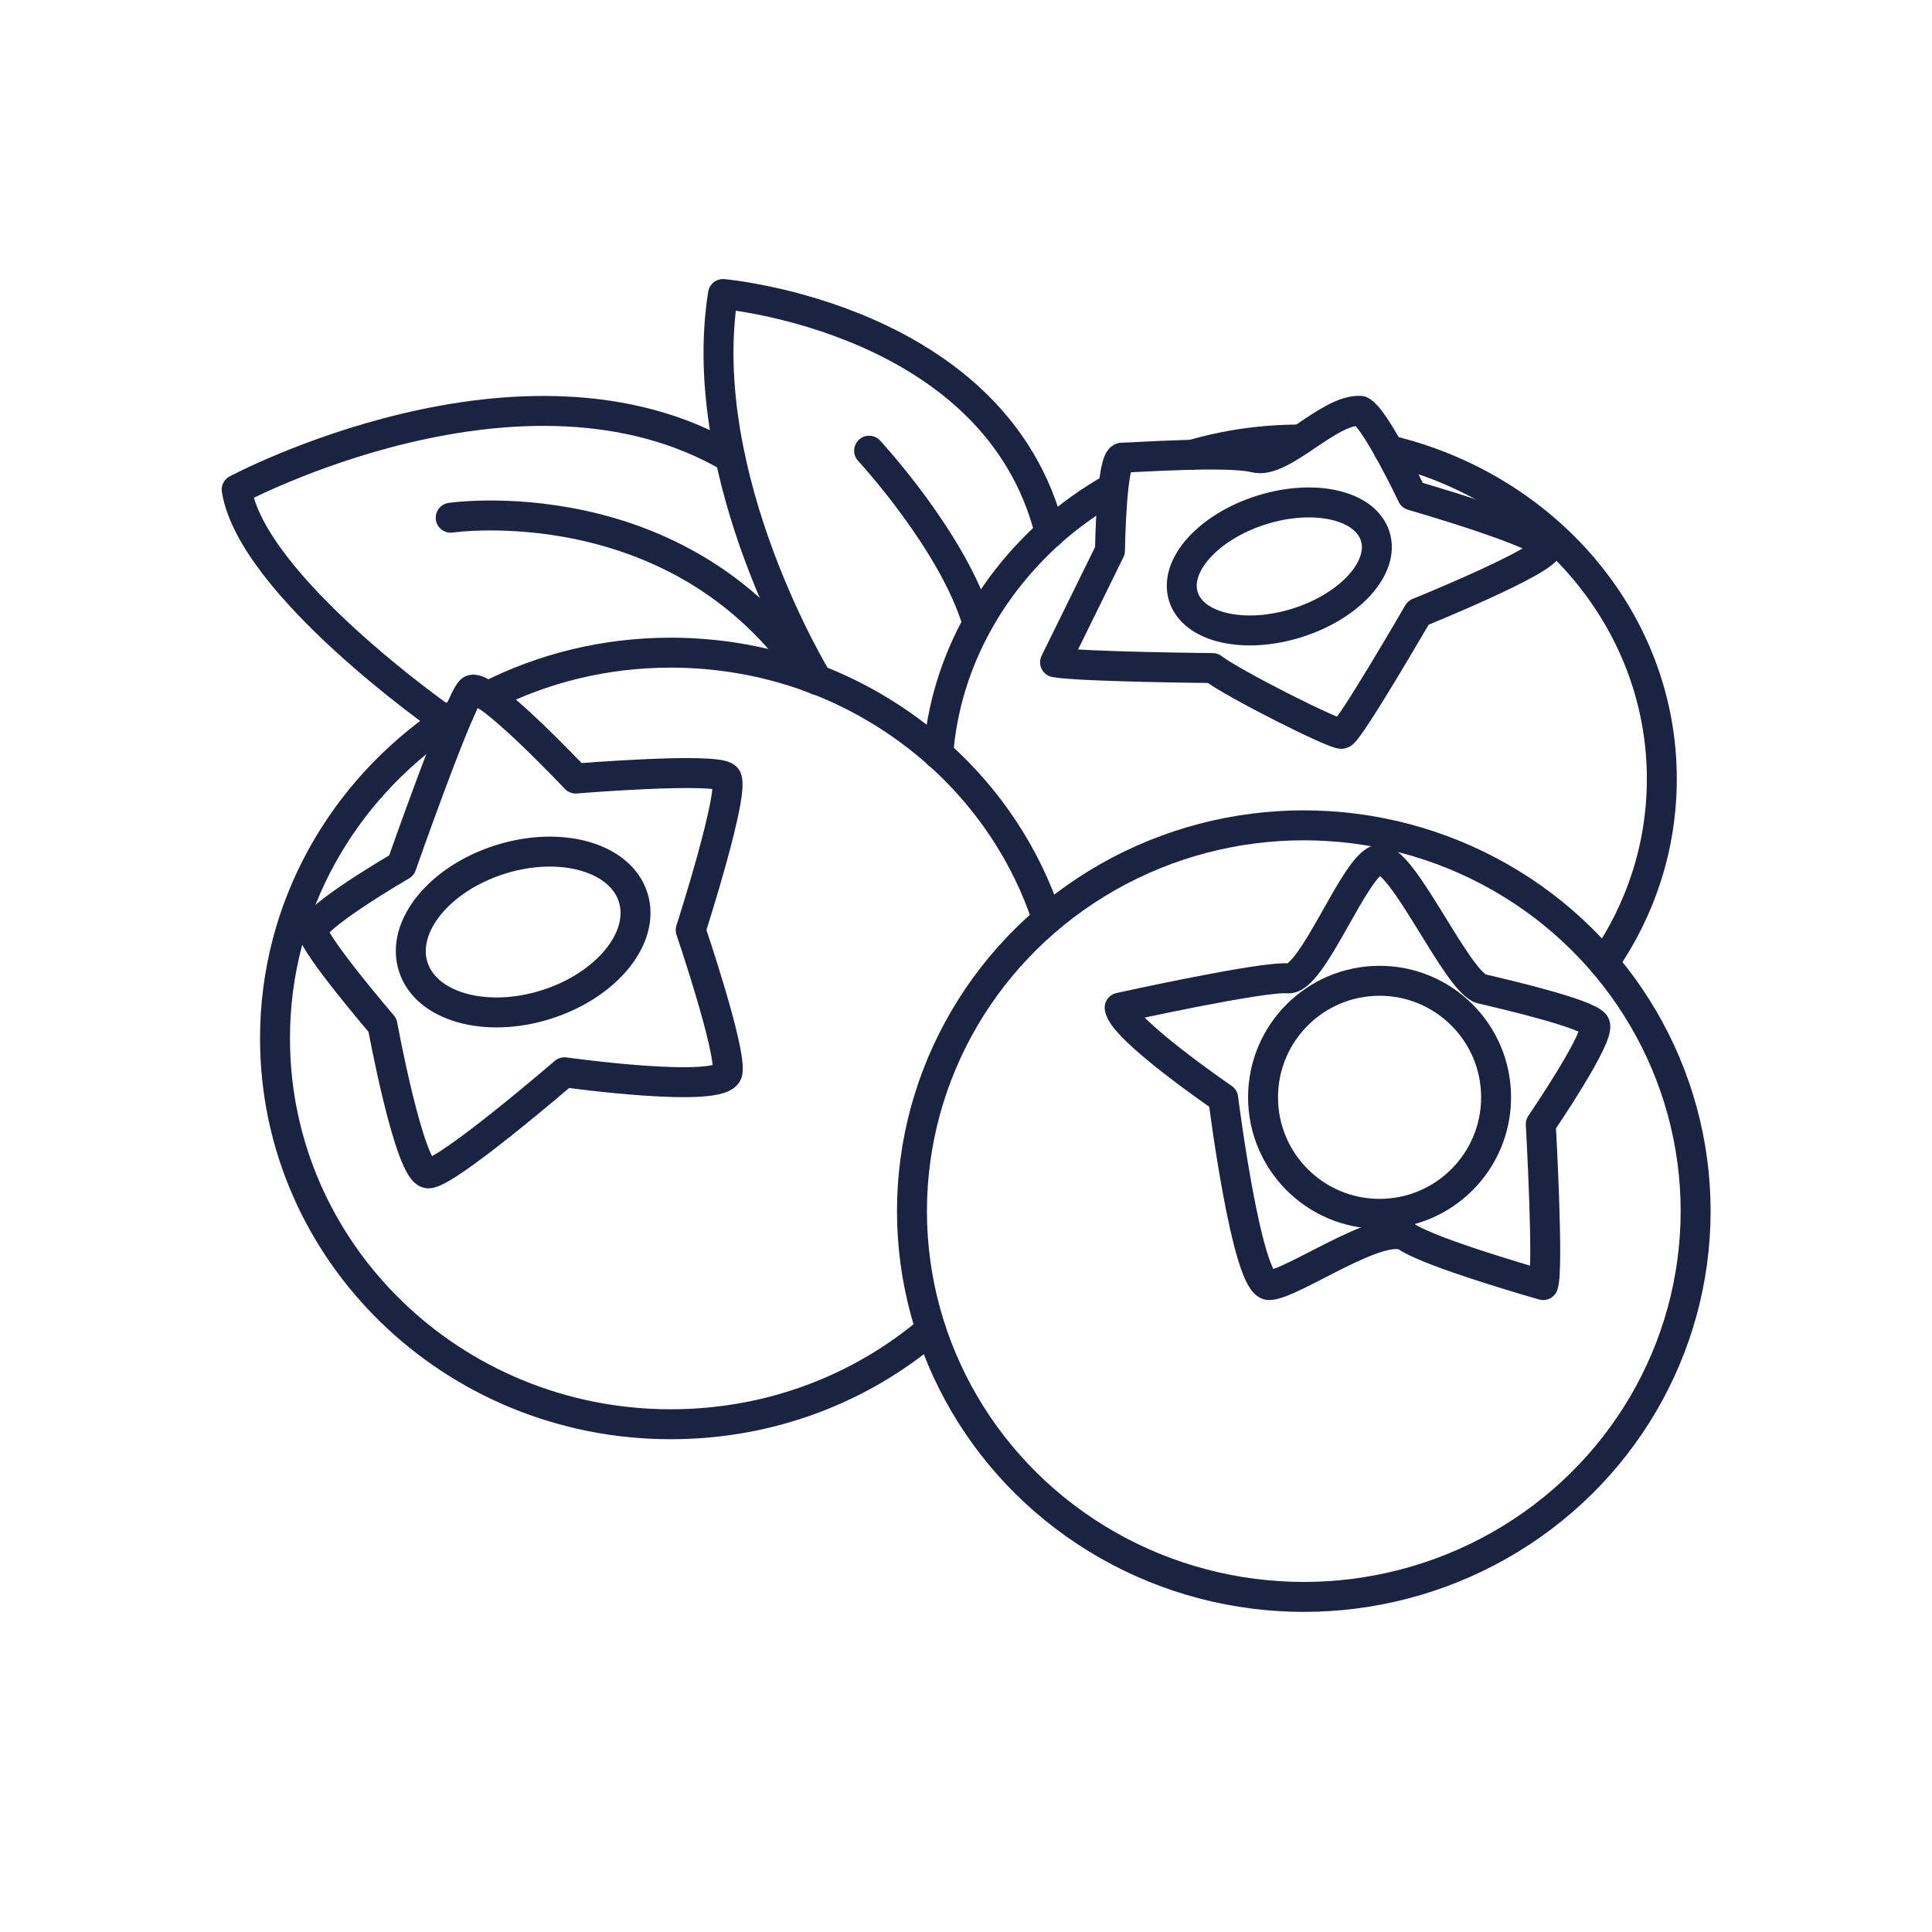 <svg xml:space="preserve" style="enable-background:new 0 0 64 64;" viewBox="0 0 64 64" y="0px" x="0px" xmlns:xlink="http://www.w3.org/1999/xlink" xmlns="http://www.w3.org/2000/svg" id="Calque_1" version="1.1">
<style type="text/css">
	.st0{fill:none;stroke:#1A2341;stroke-width:0.992;stroke-linecap:round;stroke-linejoin:round;stroke-miterlimit:10;}
	.st1{fill:none;stroke:#1A2341;stroke-width:1.028;stroke-linecap:round;stroke-linejoin:round;stroke-miterlimit:10;}
	.st2{fill:none;}
	.st3{fill:#1A2341;stroke:#1A2341;stroke-width:0.425;stroke-miterlimit:10;}
	.st4{fill:#1A2341;}
	.st5{fill:#1A2341;stroke:#1A2341;stroke-width:0.425;stroke-linecap:round;stroke-linejoin:round;stroke-miterlimit:10;}
	.st6{fill:none;stroke:#1A2341;stroke-width:1.134;stroke-linecap:round;stroke-linejoin:round;stroke-miterlimit:10;}
	.st7{fill:#192340;stroke:#1A2341;stroke-miterlimit:10;}
	.st8{fill:none;stroke:#1A2341;stroke-miterlimit:10;}
	.st9{fill:none;stroke:#1A2341;stroke-width:1.276;stroke-linecap:round;stroke-linejoin:round;stroke-miterlimit:10;}
	.st10{fill:none;stroke:#1A2341;stroke-width:1.123;stroke-linecap:round;stroke-linejoin:round;stroke-miterlimit:10;}
</style>
<g>
	<path d="M30.83,44.04c-2.3,1.96-5.31,3.14-8.61,3.14c-7.24,0-13.11-5.72-13.11-12.78c0-4.36,2.24-8.2,5.65-10.51
		c0.15-0.1,0.3-0.2,0.45-0.29" class="st0"></path>
	<path d="M16.15,23.07c1.82-0.93,3.88-1.45,6.07-1.45c1.6,0,3.14,0.28,4.56,0.79c0.1,0.04,0.2,0.08,0.3,0.11
		c1.49,0.58,2.84,1.42,4,2.45c1.65,1.47,2.91,3.35,3.61,5.48" class="st0"></path>
	<ellipse ry="12.78" rx="12.98" cy="40.12" cx="43.19" class="st0"></ellipse>
	<path d="M31.08,24.98c0.12-1.56,0.58-3.02,1.31-4.34c0.62-1.12,1.43-2.12,2.39-2.99c0.64-0.57,1.34-1.07,2.1-1.5" class="st0"></path>
	<path d="M53.13,31.9c1.22-1.76,1.92-3.85,1.92-6.1c0-5.25-3.85-9.66-9.05-10.89h0" class="st0"></path>
	<path d="M43.09,14.56c-0.01,0-0.03,0-0.04,0c-1.25,0-2.45,0.18-3.58,0.51c-0.01,0-0.01,0-0.02,0" class="st0"></path>
	<path d="M24.19,15.16c-6.85-4.02-16.35,1.06-16.35,1.06c0.51,3.16,6.73,7.53,6.92,7.66c0,0,0,0,0,0" class="st0"></path>
	<path d="M27.08,22.53c0,0-4.1-6.68-3.13-12.79c0,0,9.06,0.78,10.83,7.92" class="st0"></path>
	<path d="M14.93,17.15c0,0,7.54-1.11,11.85,5.26" class="st0"></path>
	<path d="M28.79,14.93c0,0,2.79,3.01,3.59,5.71" class="st0"></path>
	<path d="M34.95,21.94l1.82-3.7c0,0,0.04-3.08,0.4-3.08s3.5-0.23,4.4,0c0.9,0.23,2.45-1.62,3.5-1.55
		c0.47,0.19,1.71,2.8,1.71,2.8s4.44,1.28,4.48,1.71c0.04,0.43-4.28,2.18-4.28,2.18s-2.3,3.97-2.53,4.01s-3.62-1.67-4.28-2.18
		C40.16,22.13,35.8,22.09,34.95,21.94z" class="st0"></path>
	<path d="M37.09,33.38c0,0,4.75-1.05,5.57-0.97s2.22-3.78,3-3.93c0.78-0.16,2.61,4.09,3.43,4.28
		c0.82,0.19,3.5,0.82,3.74,1.17c0.23,0.35-1.79,3.31-1.79,3.31s0.27,4.79,0.08,5.33c0,0-3.7-1.05-4.52-1.6
		c-0.82-0.55-3.82,1.6-4.56,1.6s-1.52-6.19-1.52-6.19S37.17,34.09,37.09,33.38z" class="st0"></path>
	<path d="M13.3,28.67c0,0,1.91-5.45,2.3-5.8c0.39-0.35,3.47,2.92,3.47,2.92s4.63-0.38,4.98-0.04
		c0.35,0.34-1.17,5.06-1.17,5.06s1.35,3.97,1.22,4.71c-0.13,0.74-5.4,0-5.4,0s-3.89,3.35-4.51,3.35s-1.52-4.91-1.52-4.91
		s-2.26-2.64-2.3-3.11C10.34,30.39,13.3,28.67,13.3,28.67z" class="st0"></path>
	
		<ellipse ry="2.52" rx="3.82" cy="30.86" cx="17.34" class="st0" transform="matrix(0.954 -0.3 0.3 0.954 -8.47 6.636)"></ellipse>
	
		<ellipse ry="1.96" rx="3.33" cy="18.74" cx="42.38" class="st0" transform="matrix(0.954 -0.3 0.3 0.954 -3.674 13.6)"></ellipse>
	<circle r="3.86" cy="36.35" cx="45.7" class="st0"></circle>
</g>
</svg>
